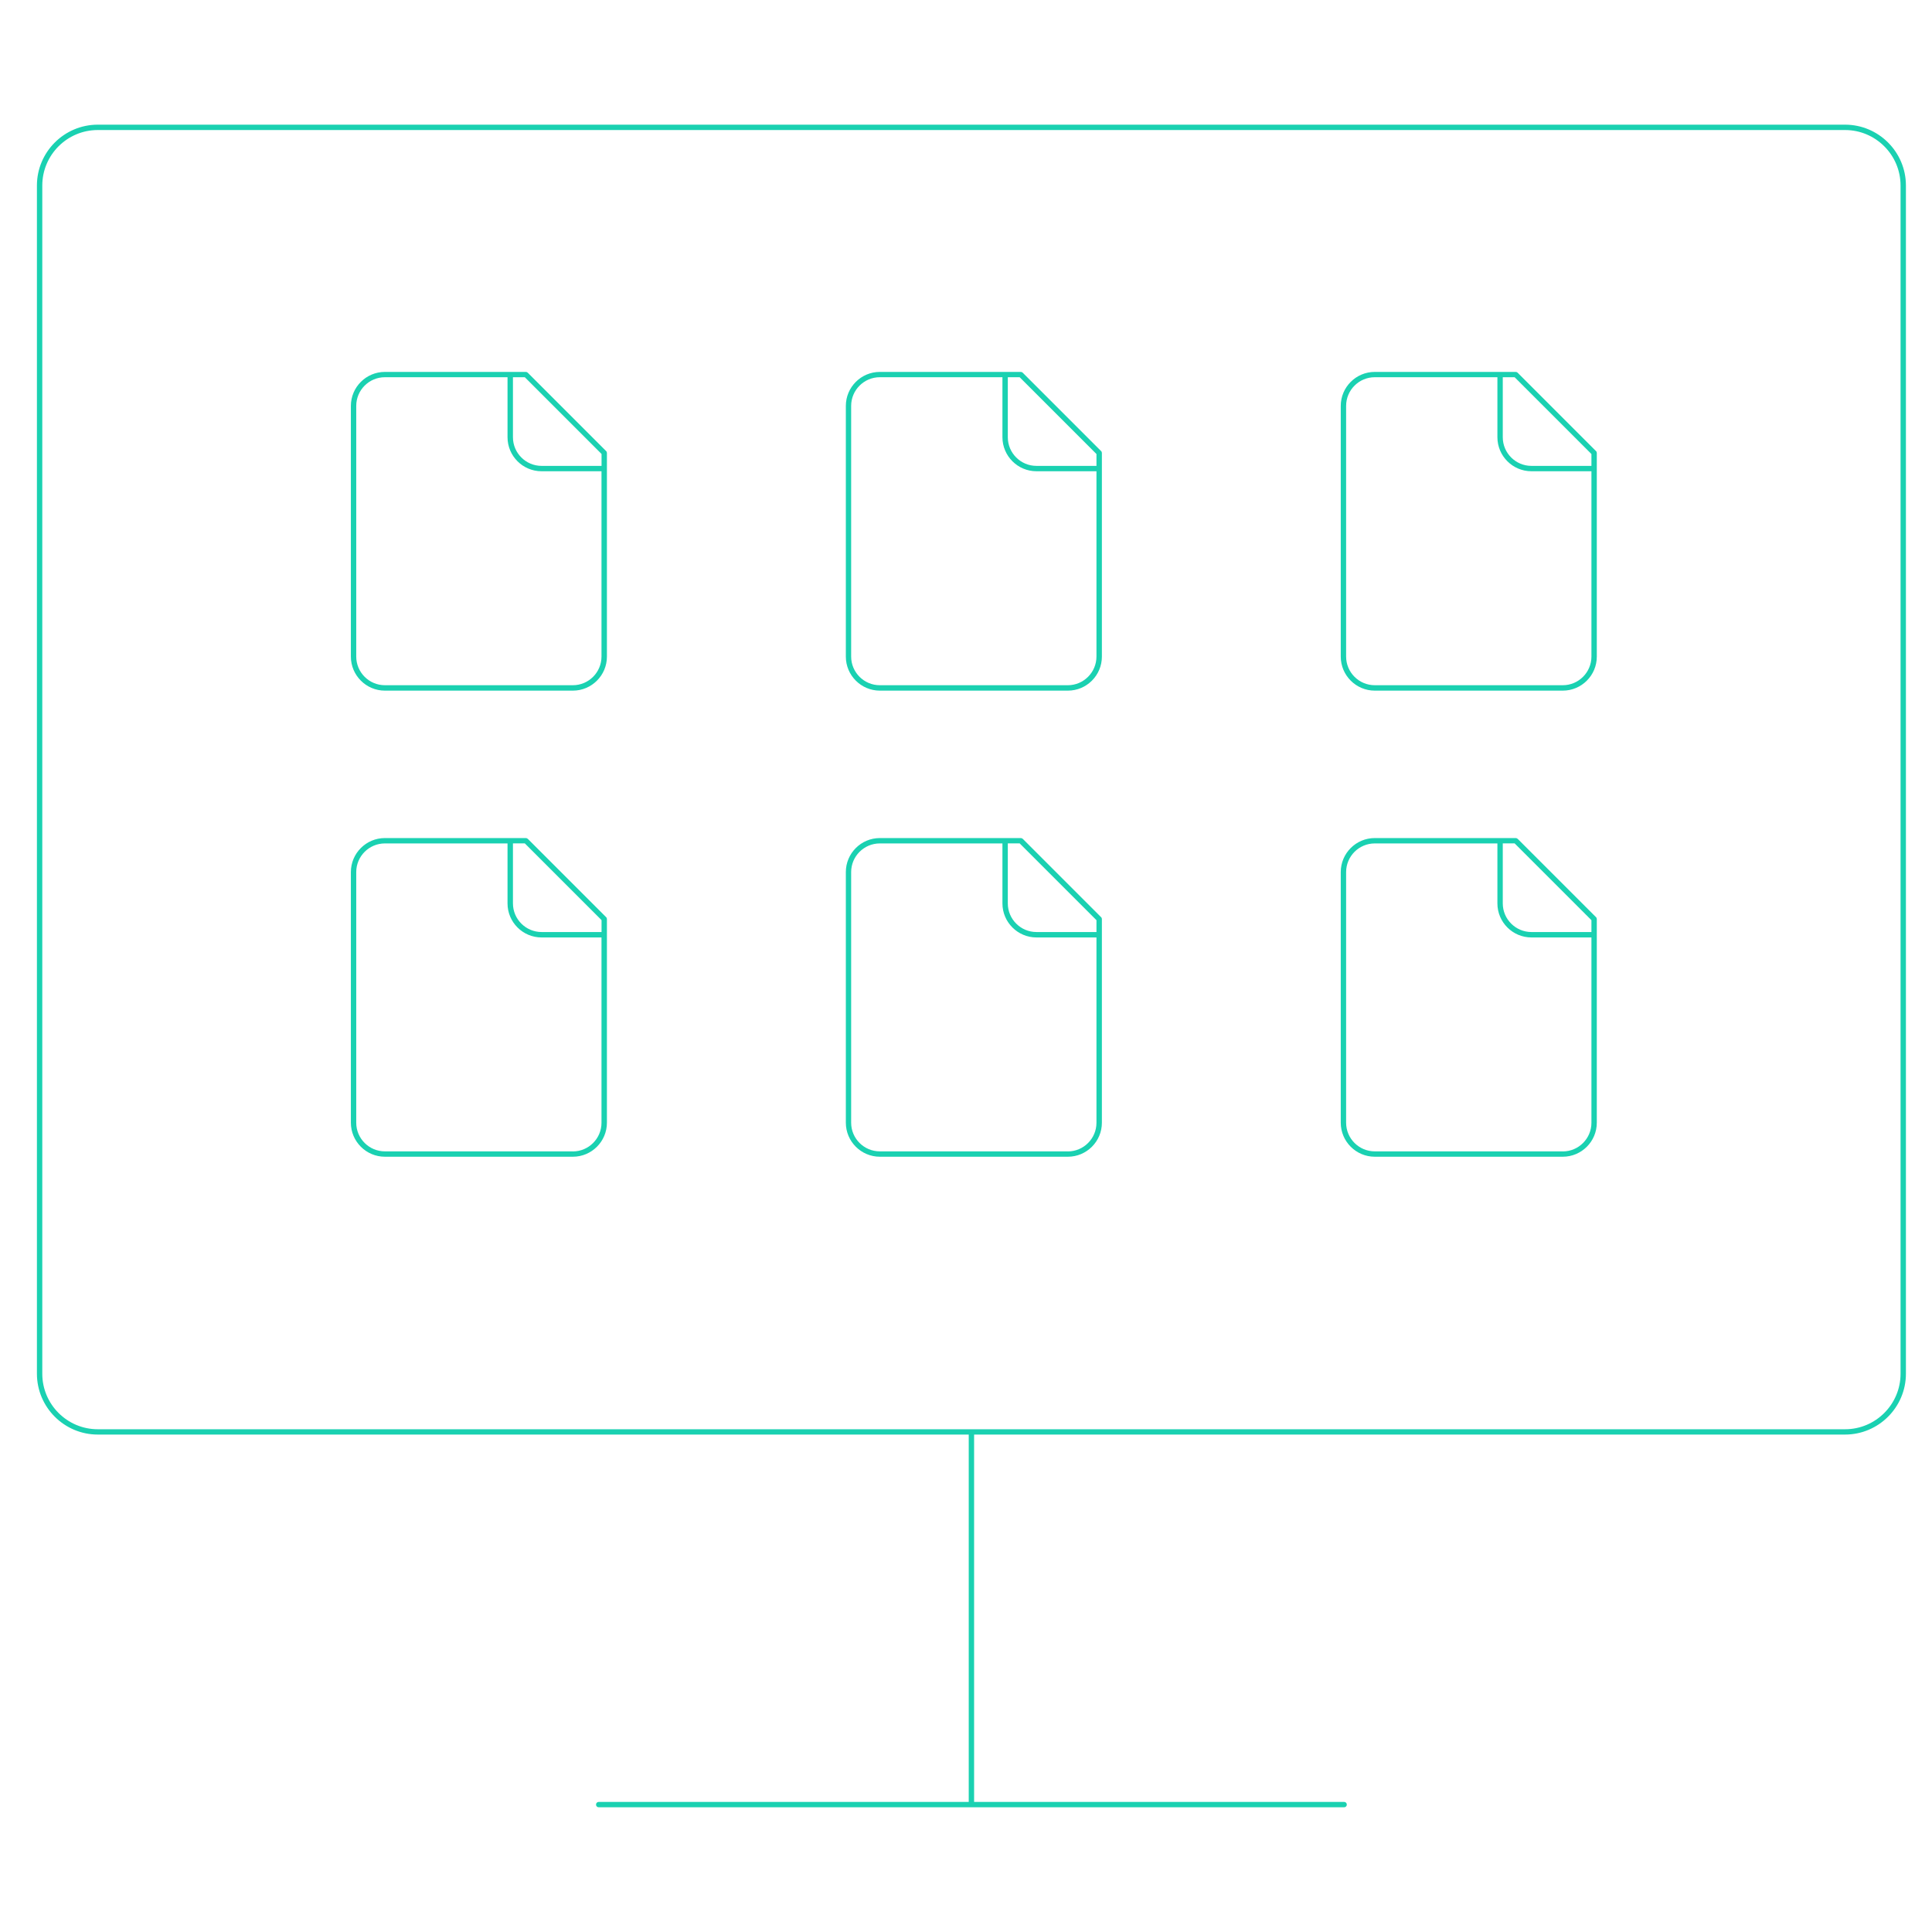 <?xml version="1.0" encoding="UTF-8"?>
<svg id="Layer_1" data-name="Layer 1" xmlns="http://www.w3.org/2000/svg" viewBox="0 0 360 360">
  <defs>
    <style>
      .cls-1 {
        fill: #1ad1b1;
      }
    </style>
  </defs>
  <path class="cls-1" d="M343.8,23.23H18.22c-6.25,0-11.34,5.09-11.34,11.34v221.4c0,6.25,5.09,11.34,11.34,11.34h162.29v68.45h-68.95c-.28,0-.5.22-.5.5s.22.5.5.5h138.9c.28,0,.5-.22.5-.5s-.22-.5-.5-.5h-68.95v-68.45h162.29c6.25,0,11.34-5.09,11.34-11.34V34.57c0-6.25-5.09-11.34-11.34-11.34ZM354.14,255.98c0,5.7-4.64,10.34-10.34,10.34H18.22c-5.7,0-10.34-4.64-10.34-10.34V34.57c0-5.7,4.64-10.34,10.34-10.34h325.58c5.7,0,10.34,4.64,10.34,10.34v221.4Z"/>
  <path class="cls-1" d="M98.34,69.45c-.09-.09-.22-.15-.35-.15h-26.27c-3.5,0-6.34,2.84-6.34,6.34v46.71c0,3.49,2.84,6.34,6.34,6.34h35.03c3.49,0,6.34-2.84,6.34-6.34v-37.95c0-.13-.05-.26-.15-.35l-14.59-14.59ZM112.09,84.6v2.21h-11.17c-2.94,0-5.34-2.39-5.34-5.34v-11.18h2.21l14.3,14.3ZM106.75,127.68h-35.03c-2.94,0-5.34-2.39-5.34-5.34v-46.71c0-2.94,2.39-5.34,5.34-5.34h22.85v11.18c0,3.49,2.84,6.34,6.34,6.34h11.17v34.53c0,2.94-2.39,5.34-5.34,5.34Z"/>
  <path class="cls-1" d="M190.57,69.45c-.09-.09-.22-.15-.35-.15h-26.27c-3.5,0-6.34,2.84-6.34,6.34v46.71c0,3.49,2.84,6.34,6.34,6.34h35.03c3.5,0,6.34-2.84,6.34-6.34v-37.95c0-.13-.05-.26-.15-.35l-14.59-14.59ZM204.31,84.6v2.21h-11.18c-2.94,0-5.34-2.39-5.34-5.34v-11.18h2.21l14.3,14.3ZM198.97,127.68h-35.03c-2.94,0-5.34-2.39-5.34-5.34v-46.71c0-2.94,2.39-5.34,5.34-5.34h22.85v11.18c0,3.49,2.84,6.34,6.34,6.34h11.18v34.53c0,2.94-2.39,5.34-5.34,5.34Z"/>
  <path class="cls-1" d="M282.79,69.45c-.09-.09-.22-.15-.35-.15h-26.27c-3.5,0-6.34,2.84-6.34,6.34v46.71c0,3.49,2.84,6.34,6.34,6.34h35.03c3.5,0,6.34-2.84,6.34-6.34v-37.95c0-.13-.05-.26-.15-.35l-14.59-14.59ZM296.54,84.6v2.21h-11.18c-2.94,0-5.34-2.39-5.34-5.34v-11.18h2.21l14.3,14.3ZM291.2,127.68h-35.03c-2.94,0-5.34-2.39-5.34-5.34v-46.71c0-2.94,2.39-5.34,5.34-5.34h22.85v11.18c0,3.49,2.84,6.34,6.34,6.34h11.18v34.53c0,2.94-2.39,5.34-5.34,5.34Z"/>
  <path class="cls-1" d="M98.34,156.31c-.09-.09-.22-.15-.35-.15h-26.27c-3.5,0-6.34,2.84-6.34,6.34v46.7c0,3.49,2.84,6.34,6.34,6.34h35.03c3.49,0,6.34-2.84,6.34-6.34v-37.95c0-.13-.05-.26-.15-.35l-14.59-14.59ZM112.09,171.46v2.21h-11.17c-2.94,0-5.34-2.39-5.34-5.34v-11.18h2.21l14.3,14.3ZM106.75,214.54h-35.03c-2.94,0-5.34-2.39-5.34-5.34v-46.7c0-2.94,2.39-5.34,5.34-5.34h22.85v11.18c0,3.49,2.84,6.34,6.34,6.34h11.17v34.53c0,2.94-2.39,5.34-5.34,5.34Z"/>
  <path class="cls-1" d="M190.57,156.31c-.09-.09-.22-.15-.35-.15h-26.27c-3.5,0-6.34,2.84-6.34,6.34v46.7c0,3.49,2.84,6.34,6.34,6.34h35.03c3.5,0,6.34-2.84,6.34-6.34v-37.95c0-.13-.05-.26-.15-.35l-14.59-14.59ZM204.31,171.46v2.21h-11.18c-2.94,0-5.34-2.39-5.34-5.34v-11.18h2.21l14.3,14.3ZM198.97,214.54h-35.03c-2.94,0-5.34-2.39-5.34-5.34v-46.7c0-2.94,2.39-5.34,5.34-5.34h22.85v11.18c0,3.49,2.84,6.34,6.34,6.34h11.18v34.53c0,2.94-2.39,5.34-5.34,5.34Z"/>
  <path class="cls-1" d="M282.79,156.31c-.09-.09-.22-.15-.35-.15h-26.27c-3.5,0-6.34,2.84-6.34,6.34v46.7c0,3.49,2.84,6.34,6.34,6.34h35.03c3.5,0,6.34-2.84,6.34-6.34v-37.95c0-.13-.05-.26-.15-.35l-14.59-14.59ZM296.54,171.46v2.21h-11.18c-2.94,0-5.34-2.39-5.34-5.34v-11.18h2.21l14.3,14.3ZM291.2,214.54h-35.03c-2.94,0-5.34-2.39-5.34-5.34v-46.7c0-2.94,2.39-5.34,5.34-5.34h22.85v11.18c0,3.49,2.84,6.34,6.34,6.34h11.18v34.53c0,2.94-2.39,5.34-5.34,5.34Z"/>
</svg>